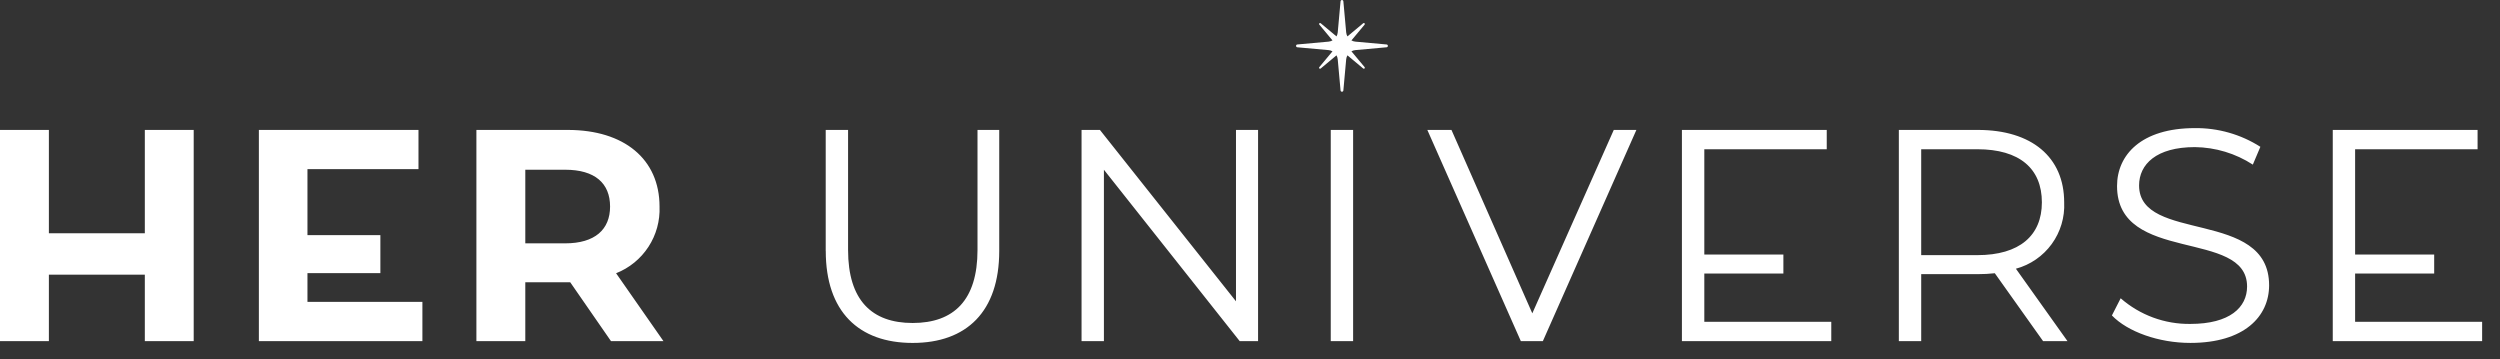 <svg width="313" height="45" viewBox="0 0 313 45" fill="none" xmlns="http://www.w3.org/2000/svg">
	<rect x="0" y="0" width="313" height="45" fill="#333333" stroke="none"/>
	<path d="M103.379 31.411V16.267H106.179V31.297C106.179 37.567 109.126 40.438 114.262 40.438C119.437 40.438 122.384 37.566 122.384 31.297V16.267H125.104V31.415C125.104 39.007 121.024 42.935 114.263 42.935C107.502 42.935 103.385 39.007 103.385 31.415M157.51 16.267V42.709H155.21L138.21 21.252V42.709H135.41V16.267H137.71L154.745 37.723V16.267H157.51ZM166.61 16.267H169.41V42.709H166.61V16.267ZM204.876 16.267L193.166 42.709H190.408L178.702 16.267H181.724L191.845 39.229L202.045 16.267H204.876ZM229.276 40.291V42.709H210.576V16.267H228.708V18.685H213.38V31.867H223.28V34.247H213.38V40.291H229.276ZM255.794 42.709L249.75 34.209C249.048 34.287 248.342 34.325 247.635 34.323H240.535V42.708H237.735V16.267H247.635C254.358 16.267 258.435 19.667 258.435 25.334C258.525 27.201 257.975 29.042 256.876 30.553C255.777 32.065 254.195 33.155 252.391 33.644L258.85 42.71L255.794 42.709ZM255.643 25.333C255.643 21.102 252.848 18.685 247.56 18.685H240.534V31.943H247.56C252.848 31.943 255.643 29.488 255.643 25.333ZM264.408 39.498L265.508 37.344C267.921 39.455 271.029 40.599 274.234 40.555C279.183 40.555 281.334 38.477 281.334 35.87C281.334 28.618 265.054 33.075 265.054 23.292C265.054 19.401 268.075 16.04 274.799 16.04C277.702 16.007 280.551 16.82 282.999 18.381L282.054 20.61C279.893 19.208 277.378 18.448 274.802 18.418C269.967 18.418 267.813 20.572 267.813 23.218C267.813 30.47 284.093 26.089 284.093 35.718C284.093 39.609 280.993 42.933 274.234 42.933C270.268 42.933 266.377 41.533 264.413 39.497M310.762 40.289V42.707H292.062V16.267H310.193V18.685H294.86V31.867H304.76V34.247H294.86V40.291L310.762 40.289ZM173.599 5.567C172.399 5.457 170.855 5.316 169.699 5.214C169.523 5.199 169.353 5.146 169.199 5.06C169.707 4.454 170.345 3.686 170.852 3.079C170.871 3.056 170.881 3.026 170.879 2.995C170.878 2.965 170.865 2.936 170.843 2.915C170.822 2.893 170.793 2.881 170.763 2.879C170.732 2.877 170.703 2.887 170.679 2.906C170.071 3.411 169.304 4.049 168.697 4.558C168.611 4.404 168.558 4.234 168.542 4.058C168.442 2.897 168.3 1.358 168.189 0.158C168.184 0.115 168.164 0.075 168.131 0.045C168.099 0.016 168.057 0 168.013 0C167.969 0 167.927 0.016 167.895 0.045C167.862 0.075 167.842 0.115 167.837 0.158C167.726 1.358 167.585 2.902 167.484 4.058C167.468 4.234 167.415 4.404 167.329 4.558C166.723 4.049 165.956 3.412 165.348 2.906C165.324 2.887 165.295 2.877 165.264 2.879C165.234 2.881 165.205 2.893 165.184 2.915C165.162 2.936 165.149 2.965 165.148 2.995C165.146 3.026 165.156 3.056 165.175 3.079C165.68 3.686 166.318 4.454 166.827 5.06C166.673 5.146 166.503 5.199 166.327 5.214C165.166 5.314 163.627 5.457 162.427 5.567C162.383 5.571 162.341 5.591 162.311 5.623C162.28 5.656 162.263 5.699 162.263 5.744C162.263 5.788 162.28 5.831 162.311 5.864C162.341 5.897 162.383 5.917 162.427 5.92C163.627 6.03 165.171 6.171 166.327 6.273C166.503 6.289 166.673 6.341 166.827 6.427C166.319 7.033 165.681 7.799 165.175 8.407C165.155 8.431 165.144 8.461 165.145 8.492C165.146 8.523 165.159 8.553 165.181 8.575C165.202 8.597 165.232 8.61 165.263 8.611C165.294 8.612 165.324 8.602 165.348 8.581C165.956 8.075 166.722 7.438 167.329 6.928C167.415 7.082 167.468 7.253 167.484 7.428C167.584 8.589 167.726 10.128 167.837 11.328C167.842 11.372 167.862 11.412 167.895 11.441C167.927 11.47 167.969 11.486 168.013 11.486C168.057 11.486 168.099 11.47 168.131 11.441C168.164 11.412 168.184 11.372 168.189 11.328C168.299 10.128 168.44 8.585 168.542 7.428C168.559 7.253 168.611 7.082 168.697 6.928C169.304 7.437 170.07 8.074 170.679 8.581C170.703 8.6 170.732 8.61 170.763 8.608C170.793 8.607 170.822 8.594 170.843 8.573C170.865 8.551 170.878 8.522 170.879 8.492C170.881 8.462 170.871 8.432 170.852 8.408C170.346 7.799 169.708 7.033 169.199 6.426C169.353 6.34 169.523 6.288 169.699 6.272C170.86 6.172 172.399 6.029 173.599 5.919C173.644 5.916 173.685 5.896 173.715 5.863C173.746 5.83 173.763 5.787 173.763 5.743C173.763 5.698 173.746 5.655 173.715 5.622C173.685 5.59 173.644 5.57 173.599 5.566M24.251 16.267V42.709H18.132V34.385H6.12V42.709H0V16.267H6.12V29.207H18.132V16.267H24.251ZM52.885 37.797V42.709H32.411V16.267H52.394V21.177H38.494V29.437H47.623V34.196H38.494V37.796L52.885 37.797ZM76.495 42.709L71.395 35.343H65.767V42.709H59.645V16.267H71.091C78.154 16.267 82.574 19.93 82.574 25.862C82.646 27.646 82.161 29.408 81.186 30.904C80.211 32.4 78.795 33.556 77.134 34.21L83.065 42.71L76.495 42.709ZM70.754 21.252H65.768V30.467H70.754C74.494 30.467 76.382 28.73 76.382 25.86C76.382 22.95 74.494 21.25 70.754 21.25" fill="#fff"/>
</svg>
